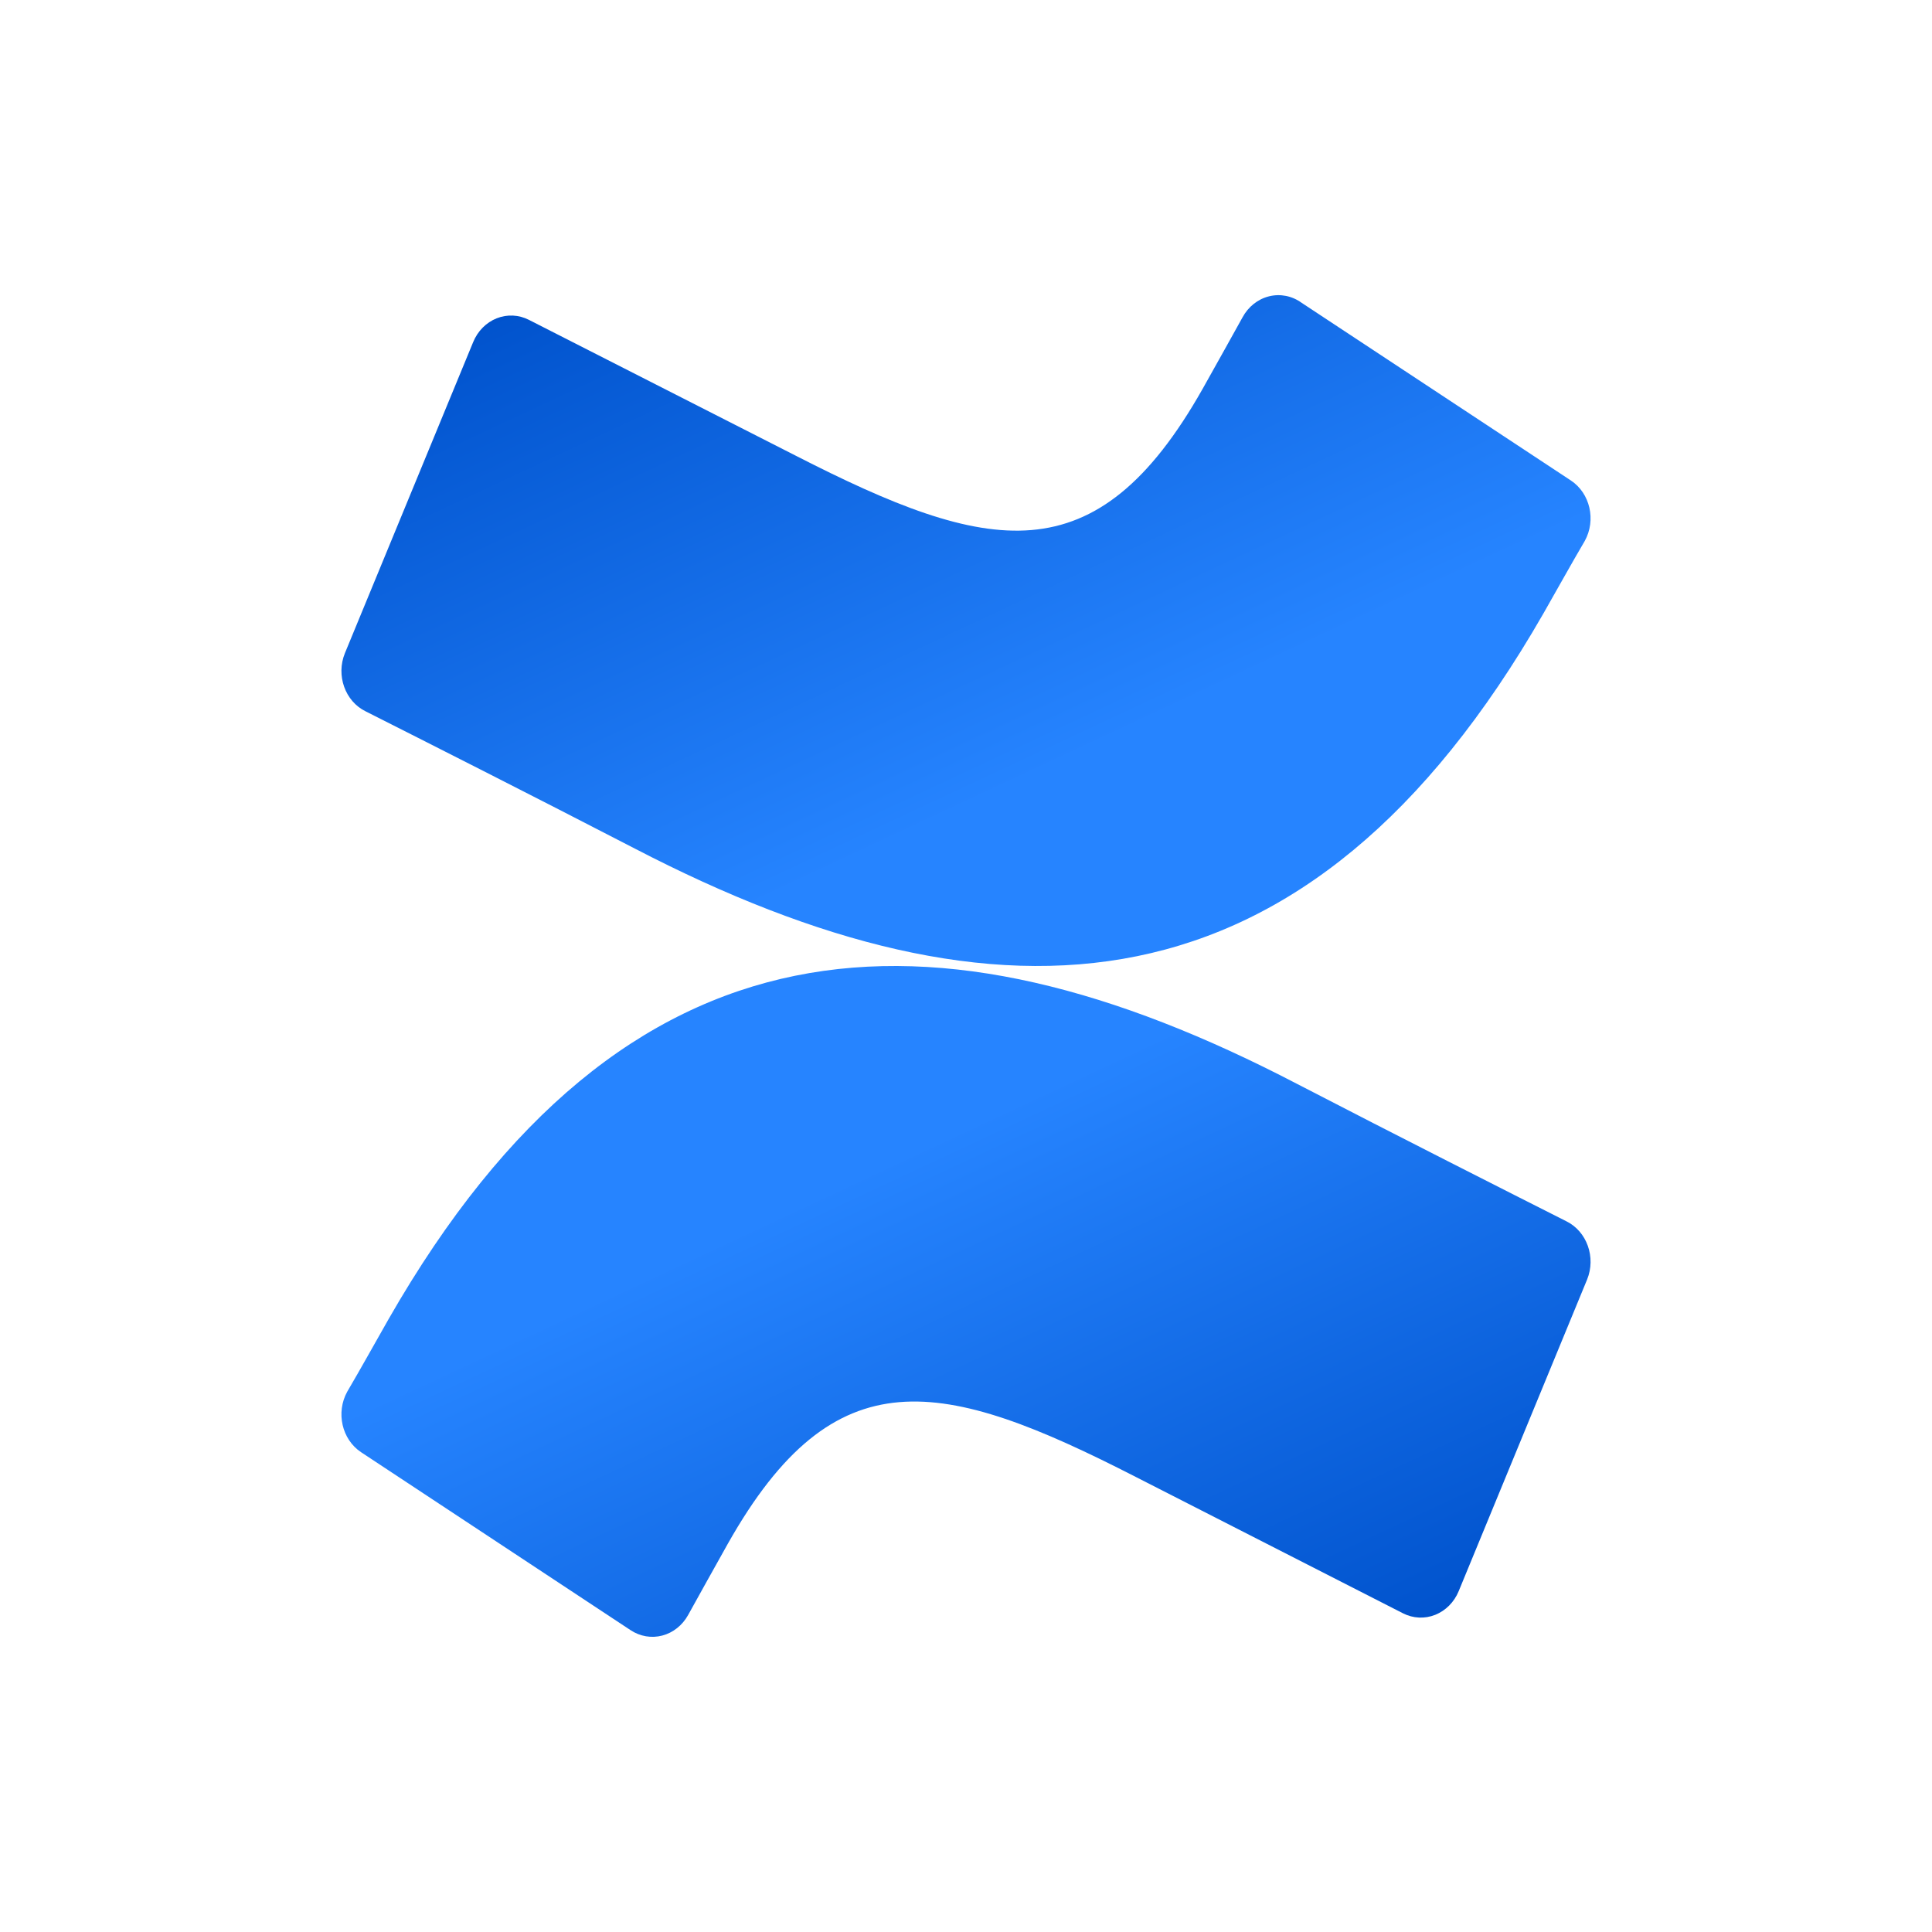 <svg width="72" height="72" viewBox="0 0 72 72" fill="none" xmlns="http://www.w3.org/2000/svg">
<path d="M14.485 49.153C13.983 50.032 13.419 51.052 12.94 51.864C12.511 52.642 12.741 53.645 13.457 54.12L23.502 60.753C23.855 60.986 24.28 61.058 24.683 60.952C25.085 60.846 25.431 60.571 25.643 60.189C26.044 59.467 26.562 58.53 27.126 57.527C31.105 50.48 35.108 51.342 42.325 55.04L52.285 60.123C52.662 60.315 53.096 60.336 53.487 60.18C53.879 60.023 54.195 59.704 54.363 59.293L59.146 47.686C59.484 46.857 59.14 45.89 58.373 45.513C56.272 44.452 52.092 42.338 48.329 40.389C34.791 33.334 23.286 33.789 14.485 49.153Z" fill="url(#paint0_linear_210_3566)"/>
<path d="M57.516 22.867C58.018 21.989 58.582 20.971 59.06 20.159C59.489 19.383 59.259 18.381 58.543 17.907L48.505 11.283C48.15 11.026 47.711 10.939 47.294 11.043C46.876 11.146 46.518 11.431 46.304 11.829C45.902 12.549 45.386 13.485 44.821 14.487C40.845 21.525 36.845 20.664 29.633 16.971L19.711 11.92C19.334 11.728 18.9 11.707 18.509 11.863C18.118 12.019 17.802 12.338 17.634 12.748L12.854 24.341C12.516 25.169 12.86 26.134 13.626 26.51C15.726 27.57 19.904 29.681 23.664 31.627C37.223 38.666 48.721 38.194 57.516 22.867Z" fill="url(#paint1_linear_210_3566)"/>
<defs>
<linearGradient id="paint0_linear_210_3566" x1="76.321" y1="56.017" x2="63.675" y2="28.98" gradientUnits="userSpaceOnUse">
<stop offset="0.18" stop-color="#0052CC"/>
<stop offset="1" stop-color="#2684FF"/>
</linearGradient>
<linearGradient id="paint1_linear_210_3566" x1="-4.276" y1="16.011" x2="8.368" y2="43.031" gradientUnits="userSpaceOnUse">
<stop offset="0.18" stop-color="#0052CC"/>
<stop offset="1" stop-color="#2684FF"/>
</linearGradient>
</defs>
</svg>
